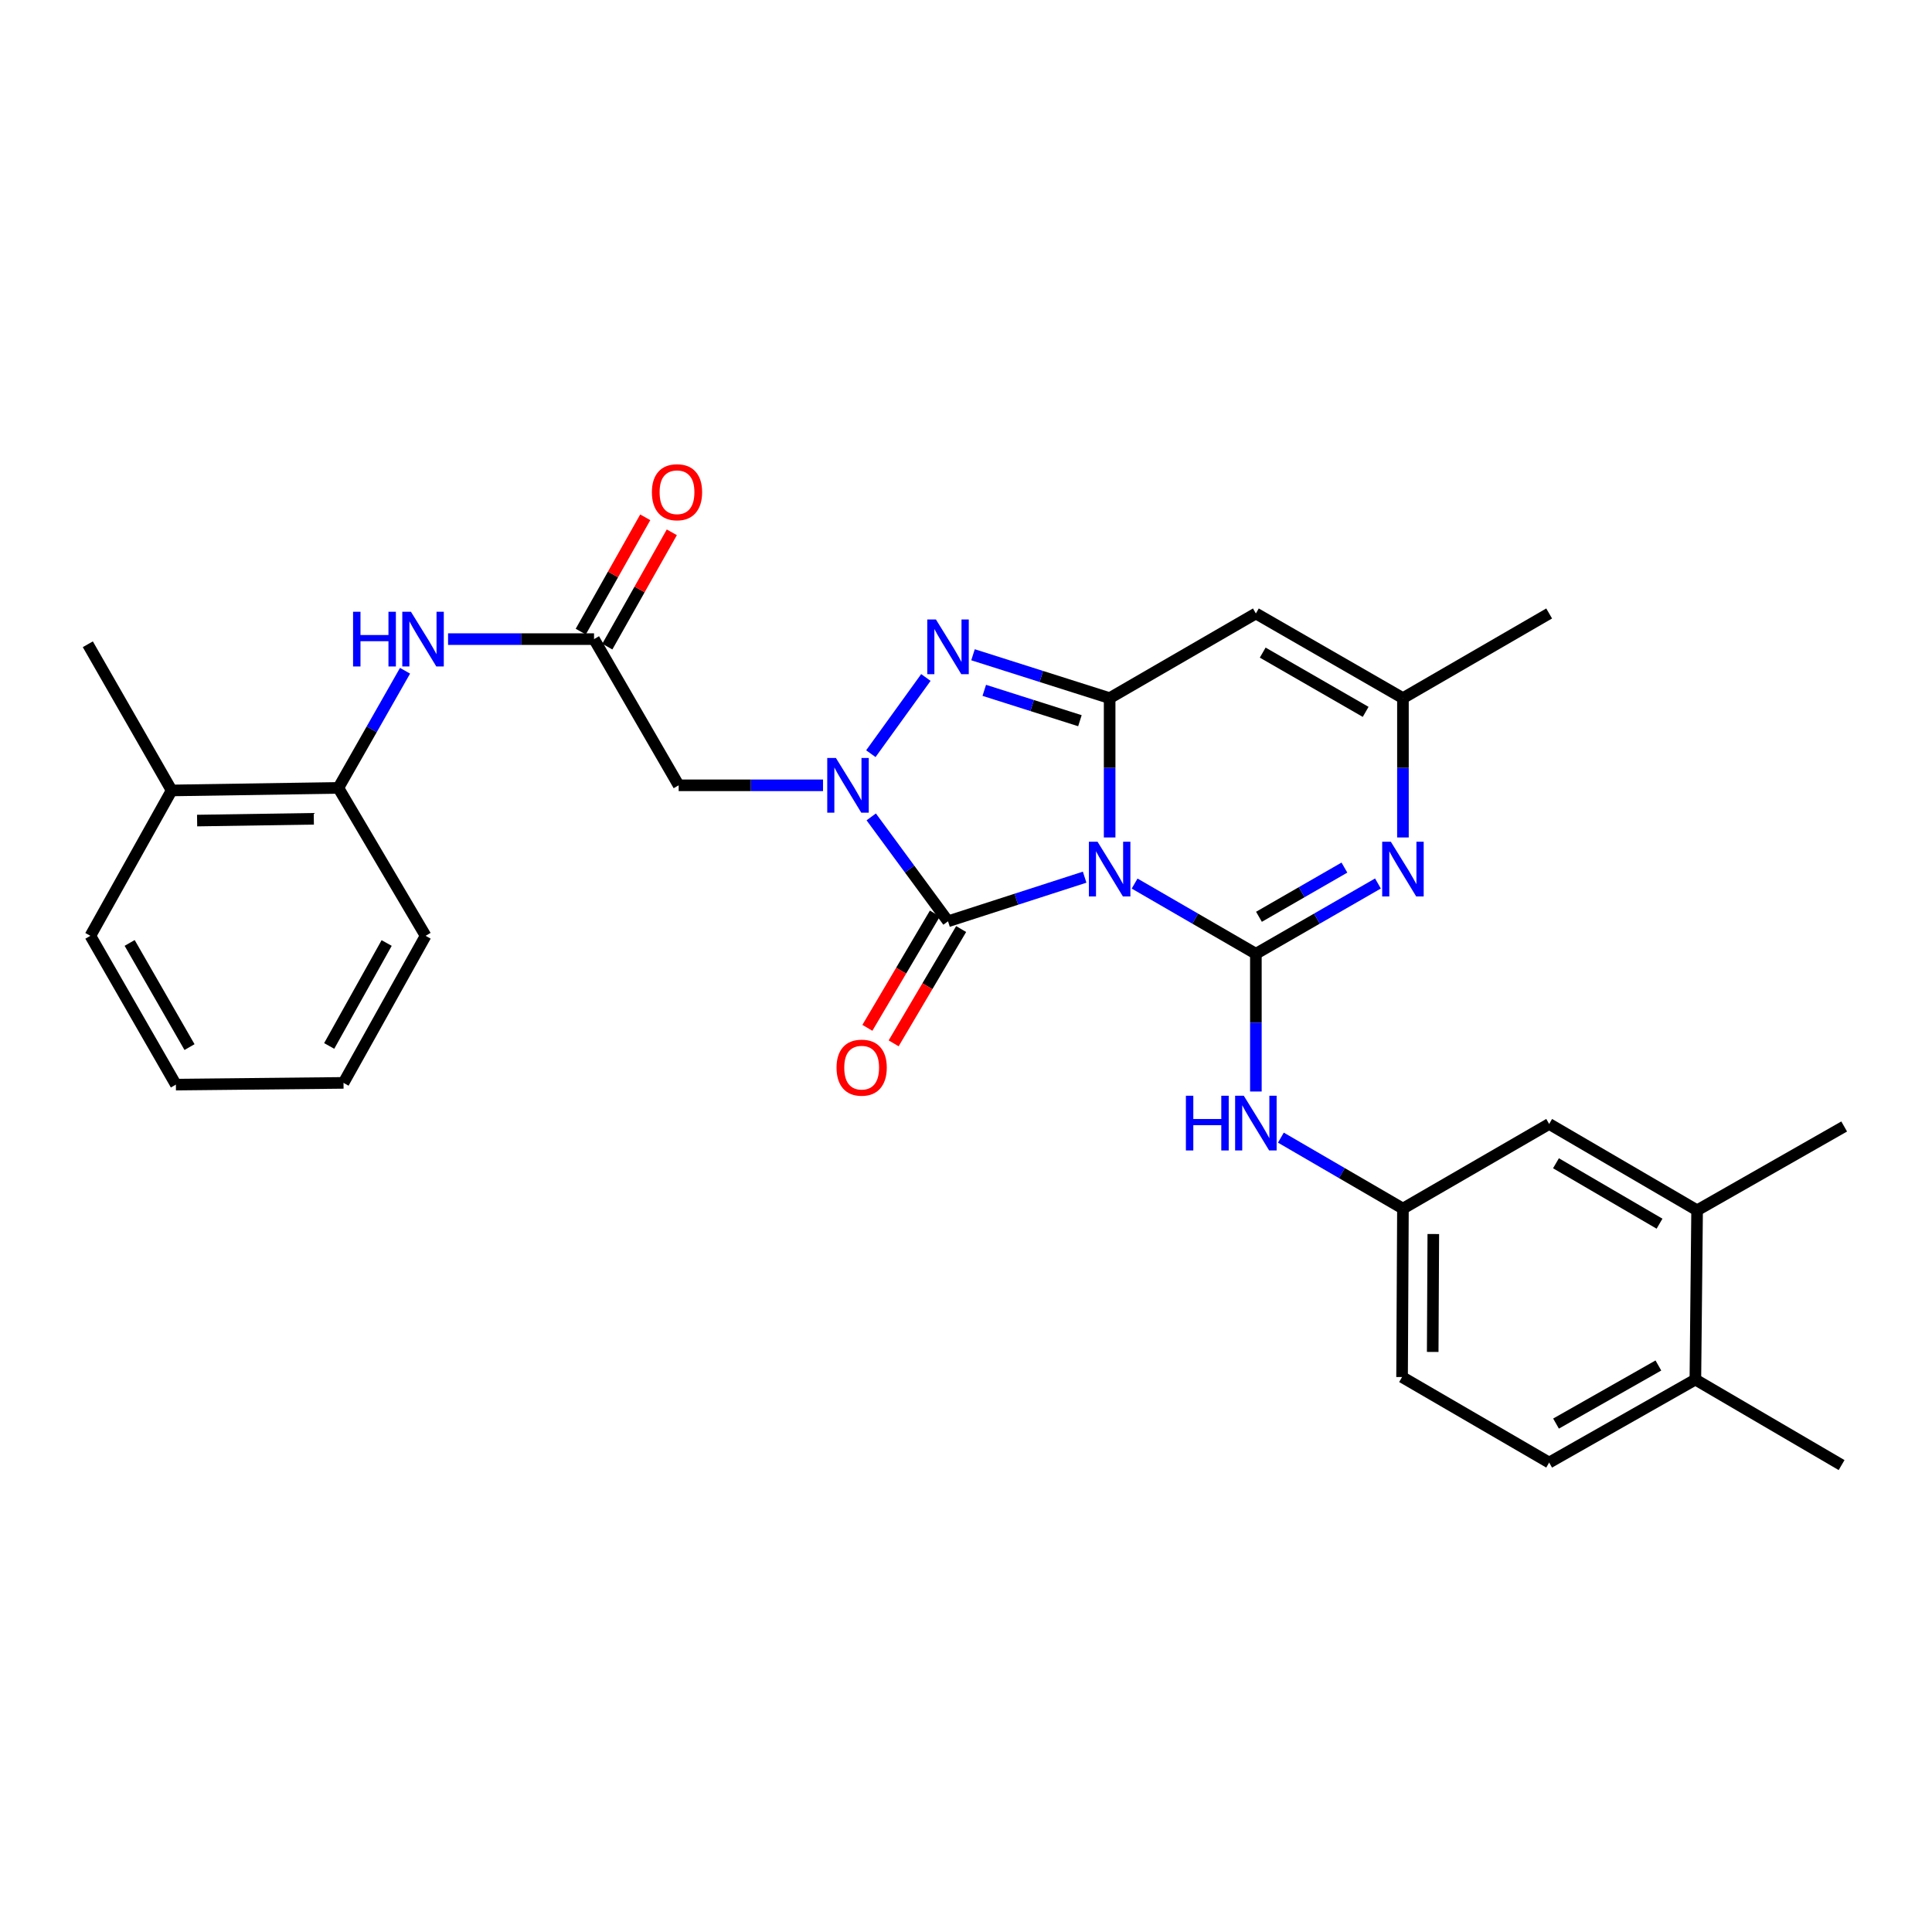 <?xml version='1.0' encoding='iso-8859-1'?>
<svg version='1.1' baseProfile='full'
              xmlns='http://www.w3.org/2000/svg'
                      xmlns:rdkit='http://www.rdkit.org/xml'
                      xmlns:xlink='http://www.w3.org/1999/xlink'
                  xml:space='preserve'
width='1000px' height='1000px' viewBox='0 0 1000 1000'>
<!-- END OF HEADER -->
<rect style='opacity:1.0;fill:#FFFFFF;stroke:none' width='1000' height='1000' x='0' y='0'> </rect>
<path class='bond-0' d='M 587.275,457.329 L 618.657,475.498' style='fill:none;fill-rule:evenodd;stroke:#0000FF;stroke-width:6px;stroke-linecap:butt;stroke-linejoin:miter;stroke-opacity:1' />
<path class='bond-0' d='M 618.657,475.498 L 650.039,493.667' style='fill:none;fill-rule:evenodd;stroke:#000000;stroke-width:6px;stroke-linecap:butt;stroke-linejoin:miter;stroke-opacity:1' />
<path class='bond-1' d='M 574.348,433.472 L 574.348,397.414' style='fill:none;fill-rule:evenodd;stroke:#0000FF;stroke-width:6px;stroke-linecap:butt;stroke-linejoin:miter;stroke-opacity:1' />
<path class='bond-1' d='M 574.348,397.414 L 574.348,361.356' style='fill:none;fill-rule:evenodd;stroke:#000000;stroke-width:6px;stroke-linecap:butt;stroke-linejoin:miter;stroke-opacity:1' />
<path class='bond-3' d='M 561.411,454.023 L 526.052,465.442' style='fill:none;fill-rule:evenodd;stroke:#0000FF;stroke-width:6px;stroke-linecap:butt;stroke-linejoin:miter;stroke-opacity:1' />
<path class='bond-3' d='M 526.052,465.442 L 490.693,476.861' style='fill:none;fill-rule:evenodd;stroke:#000000;stroke-width:6px;stroke-linecap:butt;stroke-linejoin:miter;stroke-opacity:1' />
<path class='bond-5' d='M 650.039,493.667 L 681.631,475.48' style='fill:none;fill-rule:evenodd;stroke:#000000;stroke-width:6px;stroke-linecap:butt;stroke-linejoin:miter;stroke-opacity:1' />
<path class='bond-5' d='M 681.631,475.48 L 713.223,457.292' style='fill:none;fill-rule:evenodd;stroke:#0000FF;stroke-width:6px;stroke-linecap:butt;stroke-linejoin:miter;stroke-opacity:1' />
<path class='bond-5' d='M 651.639,474.528 L 673.753,461.796' style='fill:none;fill-rule:evenodd;stroke:#000000;stroke-width:6px;stroke-linecap:butt;stroke-linejoin:miter;stroke-opacity:1' />
<path class='bond-5' d='M 673.753,461.796 L 695.868,449.065' style='fill:none;fill-rule:evenodd;stroke:#0000FF;stroke-width:6px;stroke-linecap:butt;stroke-linejoin:miter;stroke-opacity:1' />
<path class='bond-9' d='M 650.039,493.667 L 650.039,529.315' style='fill:none;fill-rule:evenodd;stroke:#000000;stroke-width:6px;stroke-linecap:butt;stroke-linejoin:miter;stroke-opacity:1' />
<path class='bond-9' d='M 650.039,529.315 L 650.039,564.962' style='fill:none;fill-rule:evenodd;stroke:#0000FF;stroke-width:6px;stroke-linecap:butt;stroke-linejoin:miter;stroke-opacity:1' />
<path class='bond-4' d='M 574.348,361.356 L 538.988,350.129' style='fill:none;fill-rule:evenodd;stroke:#000000;stroke-width:6px;stroke-linecap:butt;stroke-linejoin:miter;stroke-opacity:1' />
<path class='bond-4' d='M 538.988,350.129 L 503.628,338.902' style='fill:none;fill-rule:evenodd;stroke:#0000FF;stroke-width:6px;stroke-linecap:butt;stroke-linejoin:miter;stroke-opacity:1' />
<path class='bond-4' d='M 558.962,373.037 L 534.21,365.178' style='fill:none;fill-rule:evenodd;stroke:#000000;stroke-width:6px;stroke-linecap:butt;stroke-linejoin:miter;stroke-opacity:1' />
<path class='bond-4' d='M 534.21,365.178 L 509.458,357.319' style='fill:none;fill-rule:evenodd;stroke:#0000FF;stroke-width:6px;stroke-linecap:butt;stroke-linejoin:miter;stroke-opacity:1' />
<path class='bond-6' d='M 574.348,361.356 L 650.039,317.533' style='fill:none;fill-rule:evenodd;stroke:#000000;stroke-width:6px;stroke-linecap:butt;stroke-linejoin:miter;stroke-opacity:1' />
<path class='bond-2' d='M 450.945,422.822 L 470.819,449.841' style='fill:none;fill-rule:evenodd;stroke:#0000FF;stroke-width:6px;stroke-linecap:butt;stroke-linejoin:miter;stroke-opacity:1' />
<path class='bond-2' d='M 470.819,449.841 L 490.693,476.861' style='fill:none;fill-rule:evenodd;stroke:#000000;stroke-width:6px;stroke-linecap:butt;stroke-linejoin:miter;stroke-opacity:1' />
<path class='bond-7' d='M 425.992,406.478 L 388.635,406.478' style='fill:none;fill-rule:evenodd;stroke:#0000FF;stroke-width:6px;stroke-linecap:butt;stroke-linejoin:miter;stroke-opacity:1' />
<path class='bond-7' d='M 388.635,406.478 L 351.277,406.478' style='fill:none;fill-rule:evenodd;stroke:#000000;stroke-width:6px;stroke-linecap:butt;stroke-linejoin:miter;stroke-opacity:1' />
<path class='bond-30' d='M 450.746,390.107 L 479.235,350.662' style='fill:none;fill-rule:evenodd;stroke:#0000FF;stroke-width:6px;stroke-linecap:butt;stroke-linejoin:miter;stroke-opacity:1' />
<path class='bond-13' d='M 483.896,472.846 L 466.424,502.424' style='fill:none;fill-rule:evenodd;stroke:#000000;stroke-width:6px;stroke-linecap:butt;stroke-linejoin:miter;stroke-opacity:1' />
<path class='bond-13' d='M 466.424,502.424 L 448.953,532.001' style='fill:none;fill-rule:evenodd;stroke:#FF0000;stroke-width:6px;stroke-linecap:butt;stroke-linejoin:miter;stroke-opacity:1' />
<path class='bond-13' d='M 497.49,480.876 L 480.019,510.454' style='fill:none;fill-rule:evenodd;stroke:#000000;stroke-width:6px;stroke-linecap:butt;stroke-linejoin:miter;stroke-opacity:1' />
<path class='bond-13' d='M 480.019,510.454 L 462.547,540.032' style='fill:none;fill-rule:evenodd;stroke:#FF0000;stroke-width:6px;stroke-linecap:butt;stroke-linejoin:miter;stroke-opacity:1' />
<path class='bond-31' d='M 726.159,433.472 L 726.159,397.414' style='fill:none;fill-rule:evenodd;stroke:#0000FF;stroke-width:6px;stroke-linecap:butt;stroke-linejoin:miter;stroke-opacity:1' />
<path class='bond-31' d='M 726.159,397.414 L 726.159,361.356' style='fill:none;fill-rule:evenodd;stroke:#000000;stroke-width:6px;stroke-linecap:butt;stroke-linejoin:miter;stroke-opacity:1' />
<path class='bond-8' d='M 650.039,317.533 L 726.159,361.356' style='fill:none;fill-rule:evenodd;stroke:#000000;stroke-width:6px;stroke-linecap:butt;stroke-linejoin:miter;stroke-opacity:1' />
<path class='bond-8' d='M 653.579,337.79 L 706.863,368.466' style='fill:none;fill-rule:evenodd;stroke:#000000;stroke-width:6px;stroke-linecap:butt;stroke-linejoin:miter;stroke-opacity:1' />
<path class='bond-10' d='M 351.277,406.478 L 307.472,330.805' style='fill:none;fill-rule:evenodd;stroke:#000000;stroke-width:6px;stroke-linecap:butt;stroke-linejoin:miter;stroke-opacity:1' />
<path class='bond-22' d='M 726.159,361.356 L 801.84,317.533' style='fill:none;fill-rule:evenodd;stroke:#000000;stroke-width:6px;stroke-linecap:butt;stroke-linejoin:miter;stroke-opacity:1' />
<path class='bond-15' d='M 662.98,588.837 L 694.569,607.202' style='fill:none;fill-rule:evenodd;stroke:#0000FF;stroke-width:6px;stroke-linecap:butt;stroke-linejoin:miter;stroke-opacity:1' />
<path class='bond-15' d='M 694.569,607.202 L 726.159,625.566' style='fill:none;fill-rule:evenodd;stroke:#000000;stroke-width:6px;stroke-linecap:butt;stroke-linejoin:miter;stroke-opacity:1' />
<path class='bond-11' d='M 307.472,330.805 L 269.695,330.805' style='fill:none;fill-rule:evenodd;stroke:#000000;stroke-width:6px;stroke-linecap:butt;stroke-linejoin:miter;stroke-opacity:1' />
<path class='bond-11' d='M 269.695,330.805 L 231.919,330.805' style='fill:none;fill-rule:evenodd;stroke:#0000FF;stroke-width:6px;stroke-linecap:butt;stroke-linejoin:miter;stroke-opacity:1' />
<path class='bond-18' d='M 314.347,334.684 L 331.04,305.101' style='fill:none;fill-rule:evenodd;stroke:#000000;stroke-width:6px;stroke-linecap:butt;stroke-linejoin:miter;stroke-opacity:1' />
<path class='bond-18' d='M 331.04,305.101 L 347.732,275.518' style='fill:none;fill-rule:evenodd;stroke:#FF0000;stroke-width:6px;stroke-linecap:butt;stroke-linejoin:miter;stroke-opacity:1' />
<path class='bond-18' d='M 300.596,326.925 L 317.289,297.342' style='fill:none;fill-rule:evenodd;stroke:#000000;stroke-width:6px;stroke-linecap:butt;stroke-linejoin:miter;stroke-opacity:1' />
<path class='bond-18' d='M 317.289,297.342 L 333.981,267.759' style='fill:none;fill-rule:evenodd;stroke:#FF0000;stroke-width:6px;stroke-linecap:butt;stroke-linejoin:miter;stroke-opacity:1' />
<path class='bond-12' d='M 209.646,347.18 L 192.39,377.5' style='fill:none;fill-rule:evenodd;stroke:#0000FF;stroke-width:6px;stroke-linecap:butt;stroke-linejoin:miter;stroke-opacity:1' />
<path class='bond-12' d='M 192.39,377.5 L 175.134,407.82' style='fill:none;fill-rule:evenodd;stroke:#000000;stroke-width:6px;stroke-linecap:butt;stroke-linejoin:miter;stroke-opacity:1' />
<path class='bond-19' d='M 175.134,407.82 L 88.839,409.135' style='fill:none;fill-rule:evenodd;stroke:#000000;stroke-width:6px;stroke-linecap:butt;stroke-linejoin:miter;stroke-opacity:1' />
<path class='bond-19' d='M 162.431,423.804 L 102.024,424.725' style='fill:none;fill-rule:evenodd;stroke:#000000;stroke-width:6px;stroke-linecap:butt;stroke-linejoin:miter;stroke-opacity:1' />
<path class='bond-24' d='M 175.134,407.82 L 220.291,484.378' style='fill:none;fill-rule:evenodd;stroke:#000000;stroke-width:6px;stroke-linecap:butt;stroke-linejoin:miter;stroke-opacity:1' />
<path class='bond-14' d='M 878.417,626.452 L 801.84,581.761' style='fill:none;fill-rule:evenodd;stroke:#000000;stroke-width:6px;stroke-linecap:butt;stroke-linejoin:miter;stroke-opacity:1' />
<path class='bond-14' d='M 858.972,633.385 L 805.368,602.101' style='fill:none;fill-rule:evenodd;stroke:#000000;stroke-width:6px;stroke-linecap:butt;stroke-linejoin:miter;stroke-opacity:1' />
<path class='bond-23' d='M 878.417,626.452 L 954.545,583.068' style='fill:none;fill-rule:evenodd;stroke:#000000;stroke-width:6px;stroke-linecap:butt;stroke-linejoin:miter;stroke-opacity:1' />
<path class='bond-32' d='M 878.417,626.452 L 877.522,714.063' style='fill:none;fill-rule:evenodd;stroke:#000000;stroke-width:6px;stroke-linecap:butt;stroke-linejoin:miter;stroke-opacity:1' />
<path class='bond-16' d='M 726.159,625.566 L 801.84,581.761' style='fill:none;fill-rule:evenodd;stroke:#000000;stroke-width:6px;stroke-linecap:butt;stroke-linejoin:miter;stroke-opacity:1' />
<path class='bond-21' d='M 726.159,625.566 L 725.711,712.756' style='fill:none;fill-rule:evenodd;stroke:#000000;stroke-width:6px;stroke-linecap:butt;stroke-linejoin:miter;stroke-opacity:1' />
<path class='bond-21' d='M 741.88,638.726 L 741.567,699.759' style='fill:none;fill-rule:evenodd;stroke:#000000;stroke-width:6px;stroke-linecap:butt;stroke-linejoin:miter;stroke-opacity:1' />
<path class='bond-17' d='M 877.522,714.063 L 801.84,757.018' style='fill:none;fill-rule:evenodd;stroke:#000000;stroke-width:6px;stroke-linecap:butt;stroke-linejoin:miter;stroke-opacity:1' />
<path class='bond-17' d='M 858.376,706.775 L 805.399,736.843' style='fill:none;fill-rule:evenodd;stroke:#000000;stroke-width:6px;stroke-linecap:butt;stroke-linejoin:miter;stroke-opacity:1' />
<path class='bond-25' d='M 877.522,714.063 L 953.203,758.325' style='fill:none;fill-rule:evenodd;stroke:#000000;stroke-width:6px;stroke-linecap:butt;stroke-linejoin:miter;stroke-opacity:1' />
<path class='bond-26' d='M 88.839,409.135 L 45.455,333.471' style='fill:none;fill-rule:evenodd;stroke:#000000;stroke-width:6px;stroke-linecap:butt;stroke-linejoin:miter;stroke-opacity:1' />
<path class='bond-27' d='M 88.839,409.135 L 46.779,484.378' style='fill:none;fill-rule:evenodd;stroke:#000000;stroke-width:6px;stroke-linecap:butt;stroke-linejoin:miter;stroke-opacity:1' />
<path class='bond-20' d='M 801.84,757.018 L 725.711,712.756' style='fill:none;fill-rule:evenodd;stroke:#000000;stroke-width:6px;stroke-linecap:butt;stroke-linejoin:miter;stroke-opacity:1' />
<path class='bond-28' d='M 220.291,484.378 L 177.801,560.498' style='fill:none;fill-rule:evenodd;stroke:#000000;stroke-width:6px;stroke-linecap:butt;stroke-linejoin:miter;stroke-opacity:1' />
<path class='bond-28' d='M 200.131,488.101 L 170.388,541.385' style='fill:none;fill-rule:evenodd;stroke:#000000;stroke-width:6px;stroke-linecap:butt;stroke-linejoin:miter;stroke-opacity:1' />
<path class='bond-33' d='M 46.779,484.378 L 91.041,561.393' style='fill:none;fill-rule:evenodd;stroke:#000000;stroke-width:6px;stroke-linecap:butt;stroke-linejoin:miter;stroke-opacity:1' />
<path class='bond-33' d='M 67.108,488.063 L 98.091,541.974' style='fill:none;fill-rule:evenodd;stroke:#000000;stroke-width:6px;stroke-linecap:butt;stroke-linejoin:miter;stroke-opacity:1' />
<path class='bond-29' d='M 177.801,560.498 L 91.041,561.393' style='fill:none;fill-rule:evenodd;stroke:#000000;stroke-width:6px;stroke-linecap:butt;stroke-linejoin:miter;stroke-opacity:1' />
<path  class='atom-0' d='M 568.088 435.684
L 577.368 450.684
Q 578.288 452.164, 579.768 454.844
Q 581.248 457.524, 581.328 457.684
L 581.328 435.684
L 585.088 435.684
L 585.088 464.004
L 581.208 464.004
L 571.248 447.604
Q 570.088 445.684, 568.848 443.484
Q 567.648 441.284, 567.288 440.604
L 567.288 464.004
L 563.608 464.004
L 563.608 435.684
L 568.088 435.684
' fill='#0000FF'/>
<path  class='atom-3' d='M 432.663 392.318
L 441.943 407.318
Q 442.863 408.798, 444.343 411.478
Q 445.823 414.158, 445.903 414.318
L 445.903 392.318
L 449.663 392.318
L 449.663 420.638
L 445.783 420.638
L 435.823 404.238
Q 434.663 402.318, 433.423 400.118
Q 432.223 397.918, 431.863 397.238
L 431.863 420.638
L 428.183 420.638
L 428.183 392.318
L 432.663 392.318
' fill='#0000FF'/>
<path  class='atom-5' d='M 484.433 320.636
L 493.713 335.636
Q 494.633 337.116, 496.113 339.796
Q 497.593 342.476, 497.673 342.636
L 497.673 320.636
L 501.433 320.636
L 501.433 348.956
L 497.553 348.956
L 487.593 332.556
Q 486.433 330.636, 485.193 328.436
Q 483.993 326.236, 483.633 325.556
L 483.633 348.956
L 479.953 348.956
L 479.953 320.636
L 484.433 320.636
' fill='#0000FF'/>
<path  class='atom-6' d='M 719.899 435.684
L 729.179 450.684
Q 730.099 452.164, 731.579 454.844
Q 733.059 457.524, 733.139 457.684
L 733.139 435.684
L 736.899 435.684
L 736.899 464.004
L 733.019 464.004
L 723.059 447.604
Q 721.899 445.684, 720.659 443.484
Q 719.459 441.284, 719.099 440.604
L 719.099 464.004
L 715.419 464.004
L 715.419 435.684
L 719.899 435.684
' fill='#0000FF'/>
<path  class='atom-10' d='M 613.819 567.153
L 617.659 567.153
L 617.659 579.193
L 632.139 579.193
L 632.139 567.153
L 635.979 567.153
L 635.979 595.473
L 632.139 595.473
L 632.139 582.393
L 617.659 582.393
L 617.659 595.473
L 613.819 595.473
L 613.819 567.153
' fill='#0000FF'/>
<path  class='atom-10' d='M 643.779 567.153
L 653.059 582.153
Q 653.979 583.633, 655.459 586.313
Q 656.939 588.993, 657.019 589.153
L 657.019 567.153
L 660.779 567.153
L 660.779 595.473
L 656.899 595.473
L 646.939 579.073
Q 645.779 577.153, 644.539 574.953
Q 643.339 572.753, 642.979 572.073
L 642.979 595.473
L 639.299 595.473
L 639.299 567.153
L 643.779 567.153
' fill='#0000FF'/>
<path  class='atom-12' d='M 182.746 316.645
L 186.586 316.645
L 186.586 328.685
L 201.066 328.685
L 201.066 316.645
L 204.906 316.645
L 204.906 344.965
L 201.066 344.965
L 201.066 331.885
L 186.586 331.885
L 186.586 344.965
L 182.746 344.965
L 182.746 316.645
' fill='#0000FF'/>
<path  class='atom-12' d='M 212.706 316.645
L 221.986 331.645
Q 222.906 333.125, 224.386 335.805
Q 225.866 338.485, 225.946 338.645
L 225.946 316.645
L 229.706 316.645
L 229.706 344.965
L 225.826 344.965
L 215.866 328.565
Q 214.706 326.645, 213.466 324.445
Q 212.266 322.245, 211.906 321.565
L 211.906 344.965
L 208.226 344.965
L 208.226 316.645
L 212.706 316.645
' fill='#0000FF'/>
<path  class='atom-14' d='M 432.993 552.614
Q 432.993 545.814, 436.353 542.014
Q 439.713 538.214, 445.993 538.214
Q 452.273 538.214, 455.633 542.014
Q 458.993 545.814, 458.993 552.614
Q 458.993 559.494, 455.593 563.414
Q 452.193 567.294, 445.993 567.294
Q 439.753 567.294, 436.353 563.414
Q 432.993 559.534, 432.993 552.614
M 445.993 564.094
Q 450.313 564.094, 452.633 561.214
Q 454.993 558.294, 454.993 552.614
Q 454.993 547.054, 452.633 544.254
Q 450.313 541.414, 445.993 541.414
Q 441.673 541.414, 439.313 544.214
Q 436.993 547.014, 436.993 552.614
Q 436.993 558.334, 439.313 561.214
Q 441.673 564.094, 445.993 564.094
' fill='#FF0000'/>
<path  class='atom-19' d='M 337.418 254.773
Q 337.418 247.973, 340.778 244.173
Q 344.138 240.373, 350.418 240.373
Q 356.698 240.373, 360.058 244.173
Q 363.418 247.973, 363.418 254.773
Q 363.418 261.653, 360.018 265.573
Q 356.618 269.453, 350.418 269.453
Q 344.178 269.453, 340.778 265.573
Q 337.418 261.693, 337.418 254.773
M 350.418 266.253
Q 354.738 266.253, 357.058 263.373
Q 359.418 260.453, 359.418 254.773
Q 359.418 249.213, 357.058 246.413
Q 354.738 243.573, 350.418 243.573
Q 346.098 243.573, 343.738 246.373
Q 341.418 249.173, 341.418 254.773
Q 341.418 260.493, 343.738 263.373
Q 346.098 266.253, 350.418 266.253
' fill='#FF0000'/>
</svg>
